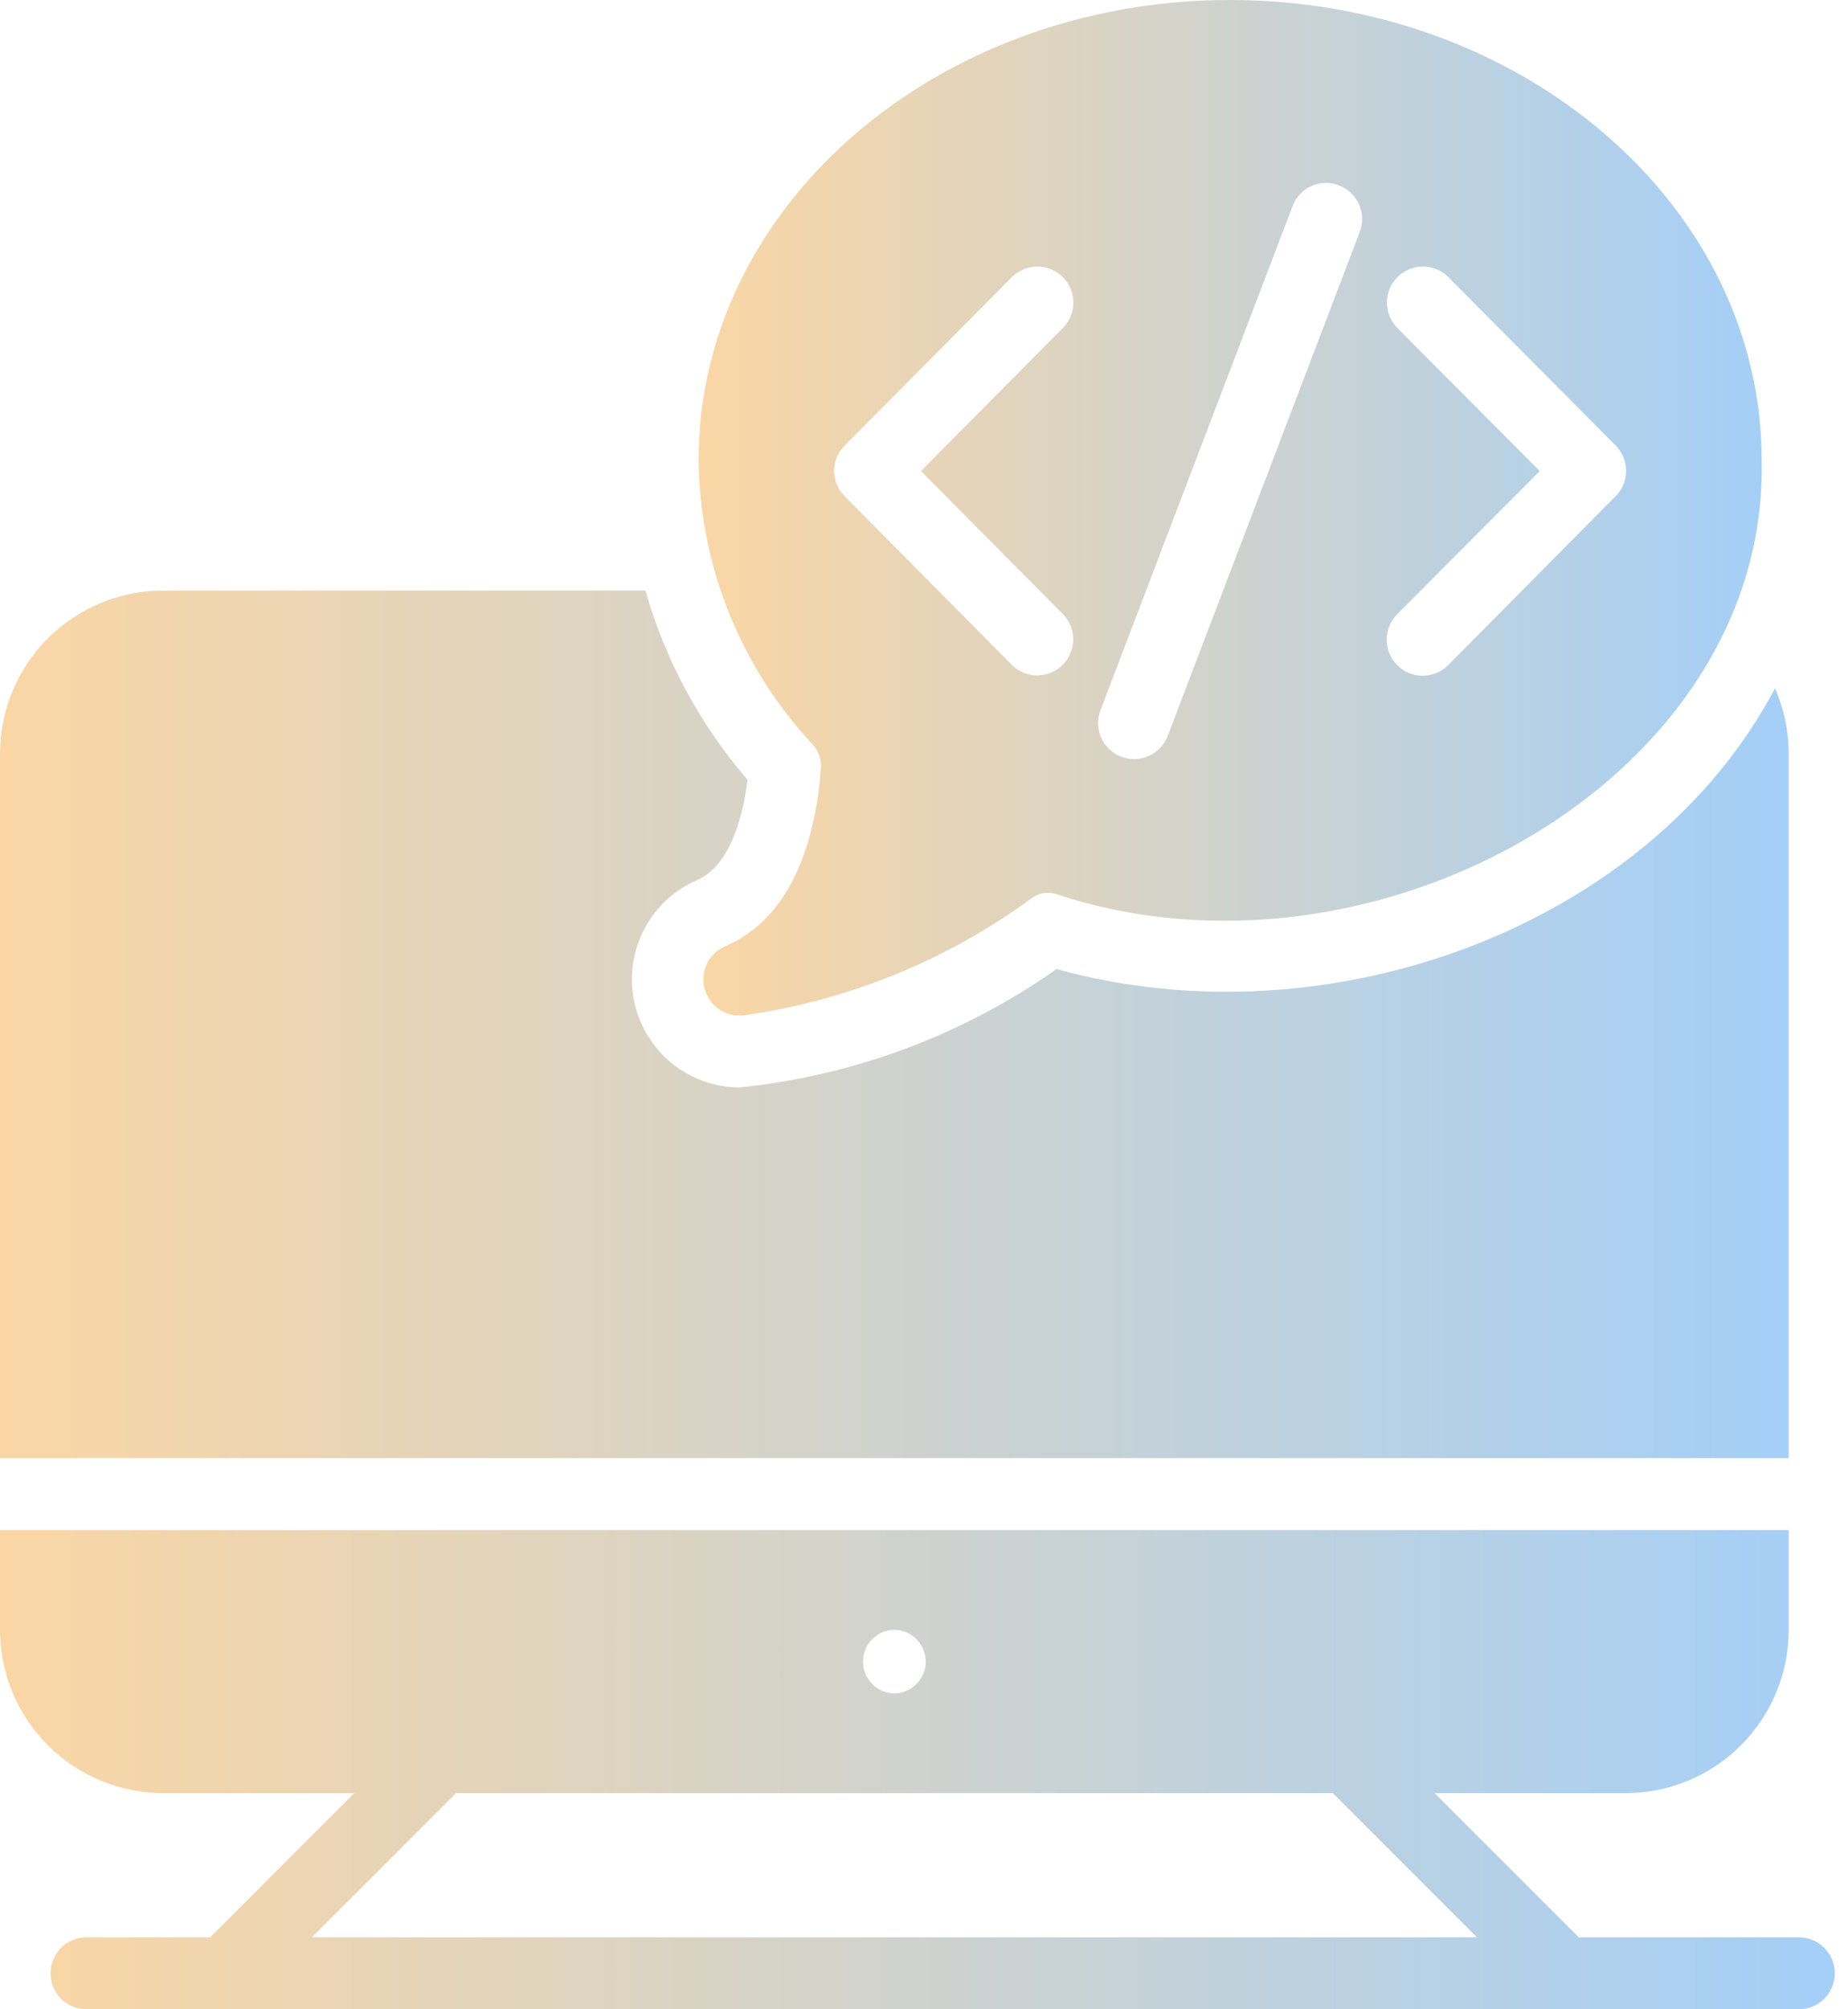 <svg width="46" height="50" viewBox="0 0 46 50" fill="none" xmlns="http://www.w3.org/2000/svg">
<path d="M44.789 48.209H39.298L35.71 44.621H40.466C41.542 44.62 42.573 44.193 43.334 43.432C44.094 42.672 44.522 41.64 44.523 40.565V38.075C43.42 38.078 1.102 38.073 0 38.075L8.02742e-05 40.565C0.003 41.641 0.432 42.673 1.194 43.433C1.956 44.194 2.989 44.621 4.065 44.621H8.819L5.231 48.209H2.139C1.904 48.213 1.68 48.309 1.515 48.476C1.351 48.644 1.258 48.87 1.258 49.105C1.258 49.34 1.351 49.565 1.515 49.733C1.68 49.9 1.904 49.996 2.139 50H44.789C45.024 49.996 45.248 49.9 45.413 49.733C45.578 49.565 45.671 49.34 45.671 49.105C45.671 48.869 45.578 48.644 45.413 48.476C45.248 48.309 45.024 48.213 44.789 48.209ZM22.261 40.556C22.469 40.559 22.668 40.644 22.814 40.792C22.96 40.94 23.042 41.14 23.042 41.348C23.042 41.556 22.96 41.756 22.814 41.904C22.668 42.053 22.469 42.137 22.261 42.141C22.053 42.137 21.855 42.053 21.709 41.904C21.562 41.756 21.481 41.556 21.481 41.348C21.481 41.14 21.562 40.94 21.709 40.792C21.855 40.644 22.053 40.559 22.261 40.556ZM11.352 44.621H33.178L36.765 48.209H7.764L11.352 44.621Z" fill="url(#paint0_linear_177_983)"/>
<path d="M20.434 19.136C20.309 20.748 19.79 22.808 18.043 23.551C17.849 23.637 17.692 23.789 17.599 23.98C17.506 24.172 17.484 24.39 17.537 24.596C17.589 24.802 17.713 24.982 17.886 25.106C18.059 25.229 18.27 25.287 18.482 25.27C21.076 24.911 23.541 23.914 25.655 22.369C25.74 22.3 25.841 22.252 25.948 22.23C26.056 22.209 26.167 22.213 26.273 22.243C34.211 24.891 44.035 19.356 43.85 11.444C43.851 5.131 37.914 0 30.616 0C23.318 0 17.39 5.131 17.39 11.444C17.418 14.085 18.437 16.62 20.246 18.545C20.315 18.626 20.368 18.72 20.4 18.822C20.432 18.923 20.444 19.03 20.434 19.136ZM21.025 11.086L25.198 6.886C25.367 6.723 25.593 6.632 25.827 6.633C26.062 6.635 26.287 6.728 26.453 6.894C26.62 7.059 26.715 7.283 26.718 7.518C26.721 7.753 26.632 7.979 26.47 8.149L22.924 11.722L26.47 15.294C26.631 15.464 26.718 15.691 26.715 15.925C26.711 16.158 26.616 16.382 26.45 16.547C26.284 16.711 26.06 16.805 25.826 16.807C25.592 16.809 25.367 16.719 25.198 16.557L21.025 12.348C20.942 12.266 20.876 12.167 20.831 12.059C20.787 11.95 20.763 11.834 20.763 11.717C20.763 11.6 20.787 11.484 20.831 11.375C20.876 11.267 20.942 11.169 21.025 11.086ZM40.215 12.348L36.042 16.557C35.874 16.723 35.648 16.816 35.411 16.816C35.175 16.815 34.949 16.722 34.781 16.555C34.614 16.389 34.519 16.163 34.517 15.927C34.515 15.691 34.606 15.464 34.771 15.294L38.326 11.722L34.771 8.149C34.608 7.979 34.519 7.753 34.522 7.518C34.525 7.283 34.62 7.059 34.787 6.894C34.953 6.728 35.178 6.635 35.413 6.633C35.648 6.632 35.874 6.723 36.042 6.886L40.215 11.086C40.298 11.169 40.364 11.267 40.409 11.375C40.454 11.484 40.477 11.6 40.477 11.717C40.477 11.834 40.454 11.95 40.409 12.059C40.364 12.167 40.298 12.266 40.215 12.348ZM33.329 4.612C33.55 4.697 33.728 4.866 33.826 5.083C33.923 5.299 33.931 5.545 33.848 5.767L29.067 18.312C29.025 18.422 28.962 18.523 28.881 18.608C28.8 18.694 28.704 18.763 28.596 18.811C28.489 18.859 28.373 18.886 28.256 18.89C28.138 18.893 28.021 18.873 27.911 18.832C27.801 18.79 27.701 18.727 27.615 18.646C27.529 18.566 27.461 18.469 27.412 18.362C27.364 18.254 27.338 18.139 27.334 18.021C27.331 17.904 27.35 17.786 27.392 17.676L32.174 5.131C32.215 5.021 32.278 4.919 32.358 4.833C32.439 4.747 32.535 4.678 32.643 4.63C32.75 4.582 32.866 4.555 32.984 4.552C33.102 4.549 33.219 4.569 33.329 4.612Z" fill="url(#paint1_linear_177_983)"/>
<path d="M44.522 36.284V18.751C44.524 18.193 44.408 17.641 44.182 17.13C41.048 23.058 33.087 25.995 26.3 24.115C23.961 25.76 21.238 26.775 18.393 27.061C17.777 27.055 17.182 26.837 16.706 26.445C16.232 26.053 15.905 25.509 15.783 24.906C15.66 24.302 15.748 23.674 16.033 23.128C16.317 22.581 16.78 22.149 17.345 21.903C18.178 21.545 18.491 20.318 18.608 19.405C17.428 18.038 16.56 16.431 16.065 14.695H4.065C2.989 14.695 1.956 15.122 1.194 15.882C0.432 16.643 0.003 17.674 0 18.751V36.284H44.522Z" fill="url(#paint2_linear_177_983)"/>
<defs>
<linearGradient id="paint0_linear_177_983" x1="8.05917e-05" y1="44.037" x2="45.671" y2="44.037" gradientUnits="userSpaceOnUse">
<stop stop-color="#FAD6A5"/>
<stop offset="1" stop-color="#A4CFF7"/>
</linearGradient>
<linearGradient id="paint1_linear_177_983" x1="17.39" y1="12.638" x2="43.853" y2="12.638" gradientUnits="userSpaceOnUse">
<stop stop-color="#FAD6A5"/>
<stop offset="1" stop-color="#A4CFF7"/>
</linearGradient>
<linearGradient id="paint2_linear_177_983" x1="0" y1="25.489" x2="44.522" y2="25.489" gradientUnits="userSpaceOnUse">
<stop stop-color="#FAD6A5"/>
<stop offset="1" stop-color="#A4CFF7"/>
</linearGradient>
</defs>
</svg>
